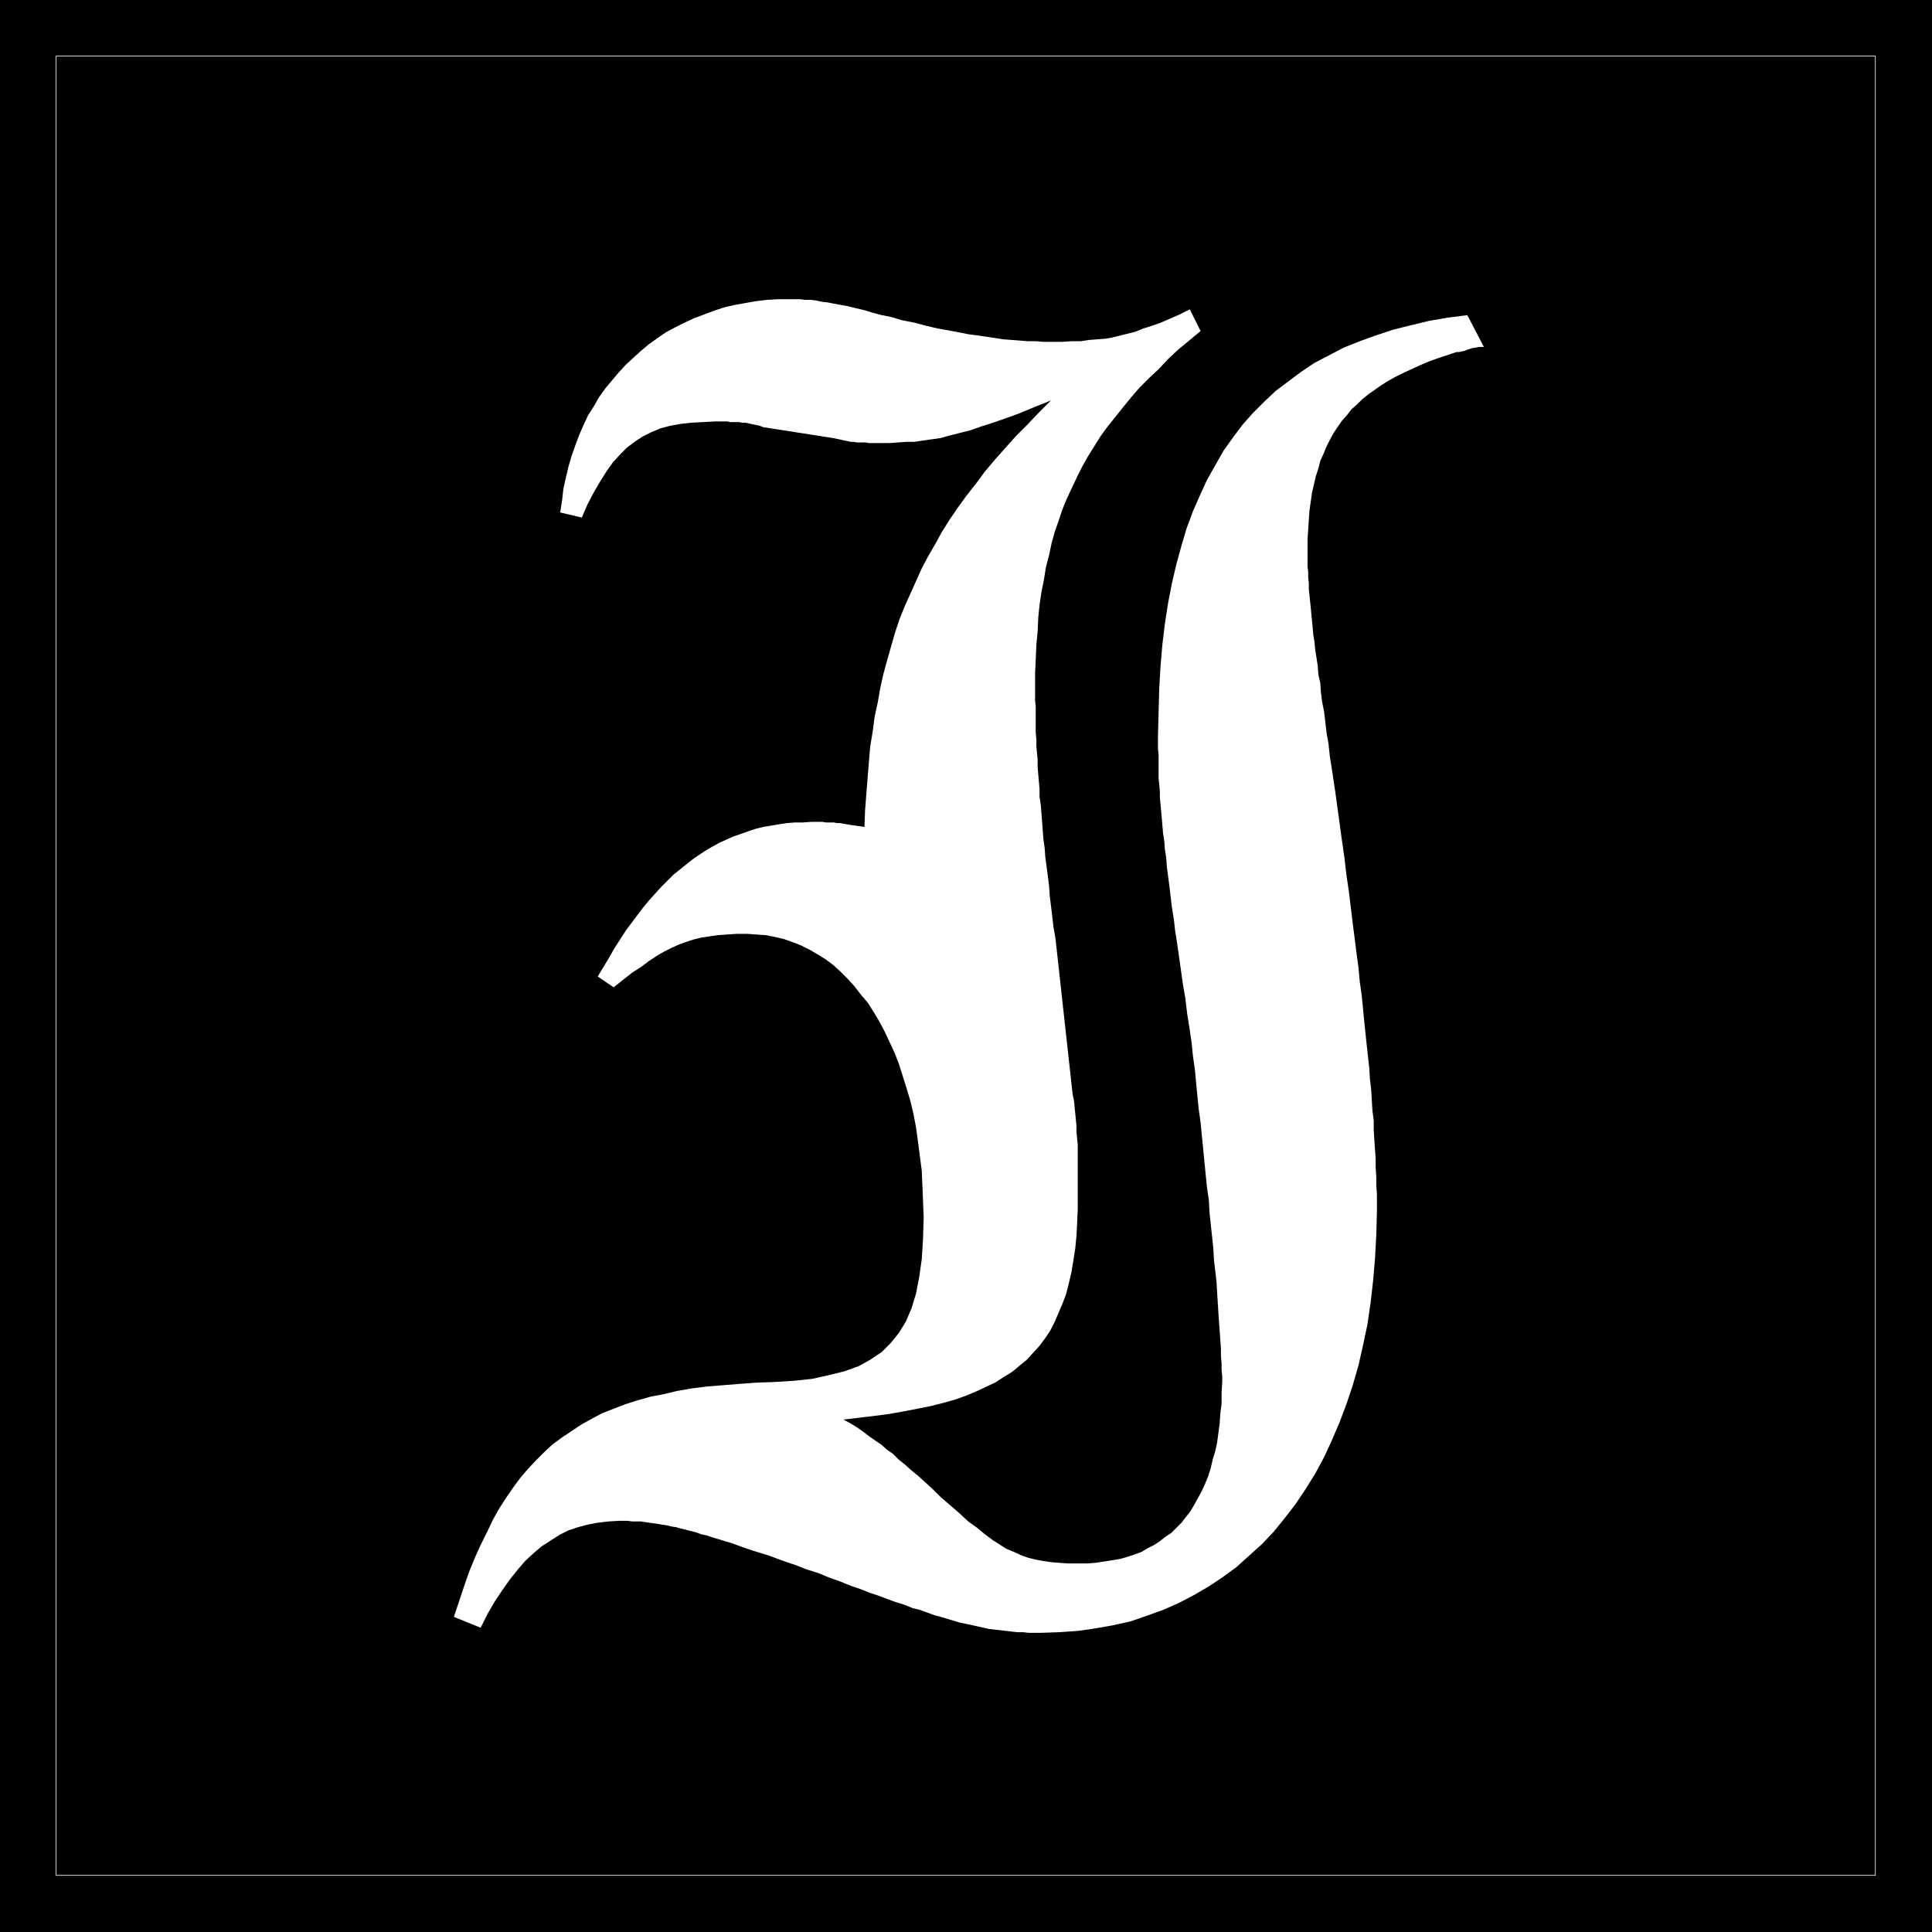 <?xml version="1.0" encoding="UTF-8" standalone="no"?>
<svg
   version="1.0"
   width="129.766mm"
   height="129.766mm"
   id="svg3"
   sodipodi:docname="Olde I.WMF"
   xmlns:inkscape="http://www.inkscape.org/namespaces/inkscape"
   xmlns:sodipodi="http://sodipodi.sourceforge.net/DTD/sodipodi-0.dtd"
   xmlns="http://www.w3.org/2000/svg"
   xmlns:svg="http://www.w3.org/2000/svg">
  <rect width="100%" height="100%" fill="#808080" stroke="none"/>
  <sodipodi:namedview
     id="namedview3"
     pagecolor="#ffffff"
     bordercolor="#000000"
     borderopacity="0.25"
     inkscape:showpageshadow="2"
     inkscape:pageopacity="0.0"
     inkscape:pagecheckerboard="0"
     inkscape:deskcolor="#d1d1d1"
     inkscape:document-units="mm" />
  <defs
     id="defs1">
    <pattern
       id="WMFhbasepattern"
       patternUnits="userSpaceOnUse"
       width="6"
       height="6"
       x="0"
       y="0" />
  </defs>
  <path
     style="fill:#000000;fill-opacity:1;fill-rule:evenodd;stroke:none"
     d="M 0,0 H 490.455 V 490.455 H 0 Z"
     id="path1" />
  <path
     style="fill:none;stroke:#ffffff;stroke-width:0.162px;stroke-linecap:round;stroke-linejoin:round;stroke-miterlimit:4;stroke-dasharray:none;stroke-opacity:1"
     d="M 14.221,14.221 H 476.073 V 476.073 H 14.221 V 14.221"
     id="path2" />
  <path
     style="fill:#ffffff;fill-opacity:1;fill-rule:evenodd;stroke:none"
     d="m 122.008,413.211 -6.787,-2.747 1.293,-3.878 1.293,-3.878 1.293,-3.717 1.454,-3.555 1.454,-3.232 1.616,-3.232 1.454,-3.07 1.616,-2.909 1.778,-2.747 1.778,-2.586 1.778,-2.424 1.939,-2.262 2.101,-2.262 2.101,-2.101 2.101,-1.939 2.424,-1.778 2.424,-1.616 2.424,-1.616 2.586,-1.454 2.747,-1.454 2.909,-1.131 2.909,-1.131 3.07,-0.97 3.394,-0.97 3.394,-0.646 3.394,-0.808 3.717,-0.646 3.878,-0.485 4.04,-0.323 4.04,-0.323 4.363,-0.323 4.525,-0.162 5.171,-0.323 4.525,-0.485 4.363,-0.97 3.878,-0.97 3.555,-1.293 2.909,-1.616 2.909,-1.939 2.262,-2.262 2.101,-2.586 1.778,-2.909 1.454,-3.394 1.131,-3.717 0.808,-4.202 0.646,-4.525 0.323,-5.171 0.162,-5.494 -0.162,-4.04 -0.162,-4.04 -0.162,-3.717 -0.485,-3.717 -0.485,-3.717 -0.485,-3.555 -0.646,-3.394 -0.808,-3.394 -0.97,-3.232 -0.97,-3.07 -0.97,-3.07 -1.131,-2.909 -1.293,-2.747 -1.293,-2.747 -1.293,-2.424 -1.454,-2.424 -1.454,-2.262 -1.778,-2.101 -1.616,-2.101 -1.778,-1.939 -1.778,-1.778 -1.778,-1.616 -1.939,-1.454 -2.101,-1.293 -1.939,-1.131 -2.262,-1.131 -2.101,-0.808 -2.262,-0.808 -2.101,-0.485 -2.424,-0.485 -2.424,-0.162 -2.262,-0.162 h -2.747 l -2.424,0.162 -2.262,0.162 -2.262,0.323 -2.101,0.323 -1.939,0.485 -1.939,0.646 -1.778,0.646 -1.778,0.808 -1.939,0.97 -1.939,1.131 -1.939,1.293 -1.939,1.454 -2.262,1.454 -2.262,1.778 -2.424,1.939 -4.04,-2.747 1.454,-2.424 1.454,-2.424 1.293,-2.262 1.454,-2.262 1.454,-2.262 1.454,-1.939 1.454,-1.939 1.454,-1.939 1.616,-1.939 1.454,-1.616 1.616,-1.778 1.454,-1.454 1.616,-1.616 1.616,-1.293 1.616,-1.293 1.616,-1.293 1.616,-1.131 1.778,-1.131 1.616,-0.97 1.778,-0.97 1.778,-0.808 1.778,-0.808 1.939,-0.646 1.778,-0.646 1.939,-0.646 1.939,-0.485 1.939,-0.323 1.939,-0.323 2.101,-0.323 2.101,-0.162 h 1.939 l 2.262,-0.162 h 0.646 0.808 0.646 0.646 l 0.808,0.162 h 0.646 0.808 0.646 l 0.808,0.162 h 0.808 l 0.808,0.162 0.97,0.162 0.97,0.162 1.131,0.162 1.131,0.162 1.131,0.162 0.162,-4.202 0.323,-4.202 0.323,-4.04 0.323,-4.04 0.323,-3.878 0.646,-3.878 0.485,-3.717 0.808,-3.717 0.646,-3.717 0.808,-3.555 0.97,-3.555 0.97,-3.394 0.97,-3.394 1.131,-3.394 1.293,-3.232 1.454,-3.232 1.454,-3.232 1.454,-3.232 1.616,-3.07 1.778,-3.07 1.778,-3.232 1.939,-3.07 2.101,-3.07 2.101,-2.909 2.424,-3.07 2.262,-3.07 2.586,-3.07 2.586,-2.909 2.747,-3.07 2.909,-2.909 2.909,-3.07 3.07,-3.07 -4.04,1.616 -3.878,1.616 -3.555,1.293 -3.232,1.131 -3.07,0.97 -2.747,0.97 -2.586,0.646 -2.586,0.646 -2.262,0.646 -2.262,0.323 -2.262,0.323 -2.101,0.323 h -2.101 l -2.101,0.162 -2.262,0.162 h -2.101 -0.808 -0.808 -0.646 -0.808 l -0.808,-0.162 h -0.808 -0.646 -0.808 l -0.808,-0.162 h -0.808 l -0.646,-0.162 -0.808,-0.162 -0.808,-0.162 -0.646,-0.162 -0.808,-0.162 -0.808,-0.162 -17.614,-2.747 -0.808,-0.323 -0.646,-0.162 -0.808,-0.162 -0.808,-0.162 -0.646,-0.162 -0.808,-0.162 h -0.808 l -0.808,-0.162 h -0.646 -0.808 -0.808 l -0.646,-0.162 h -0.808 -0.808 -0.808 -0.646 l -3.232,0.162 -2.909,0.162 -2.909,0.323 -2.586,0.485 -2.424,0.646 -2.262,0.97 -2.262,1.131 -1.939,1.293 -1.939,1.454 -1.778,1.778 -1.778,1.939 -1.616,2.262 -1.616,2.586 -1.616,2.747 -1.616,3.07 -1.454,3.394 -5.494,-1.293 0.485,-3.07 0.323,-2.909 0.646,-2.909 0.646,-2.747 0.808,-2.747 0.97,-2.747 0.97,-2.586 1.131,-2.586 1.131,-2.424 1.454,-2.262 1.293,-2.262 1.616,-2.262 1.616,-1.939 1.778,-2.101 1.778,-1.939 1.939,-1.778 1.939,-1.778 1.939,-1.616 2.262,-1.616 2.101,-1.454 2.424,-1.293 2.262,-1.131 2.424,-1.131 2.586,-0.97 2.586,-0.97 2.424,-0.808 2.747,-0.646 2.747,-0.485 2.747,-0.485 2.747,-0.323 2.909,-0.162 h 2.909 1.293 1.293 l 1.293,0.162 h 1.293 l 1.454,0.162 1.454,0.323 1.454,0.162 1.616,0.323 1.778,0.323 1.778,0.323 1.939,0.485 2.101,0.485 2.101,0.646 2.424,0.646 2.424,0.485 2.747,0.808 3.232,0.646 3.07,0.808 2.747,0.646 2.747,0.485 2.586,0.485 2.424,0.485 2.424,0.323 2.262,0.323 2.101,0.323 2.101,0.323 2.101,0.162 2.101,0.162 1.939,0.162 h 2.101 l 1.939,0.162 h 1.939 2.747 l 2.586,-0.162 h 2.262 l 2.101,-0.323 2.101,-0.162 2.101,-0.162 1.778,-0.323 1.939,-0.485 1.939,-0.485 1.939,-0.485 1.939,-0.808 2.101,-0.646 2.262,-0.808 2.262,-0.97 2.586,-1.131 2.586,-1.293 2.747,5.494 -2.909,2.424 -2.747,2.262 -2.586,2.424 -2.424,2.586 -2.424,2.262 -2.424,2.424 -2.101,2.424 -2.101,2.586 -1.939,2.424 -1.939,2.424 -1.778,2.424 -1.616,2.586 -1.616,2.586 -1.454,2.586 -1.293,2.586 -1.293,2.747 -1.293,2.747 -1.131,2.747 -0.97,2.909 -0.97,2.747 -0.808,2.909 -0.646,3.07 -0.808,3.07 -0.485,3.07 -0.646,3.232 -0.485,3.232 -0.323,3.232 -0.162,3.555 -0.323,3.394 -0.162,3.717 -0.162,3.555 v 3.717 1.616 1.616 l 0.162,1.454 v 1.616 1.616 1.616 1.778 l 0.162,1.616 v 1.778 l 0.162,1.778 0.162,1.616 v 1.939 l 0.162,1.939 0.162,1.778 0.162,1.939 v 1.939 l 0.323,2.101 0.162,2.101 0.162,2.101 0.162,2.101 0.162,2.262 0.323,2.262 0.162,2.262 0.323,2.424 0.323,2.424 0.323,2.586 0.162,2.424 0.323,2.586 0.323,2.747 0.323,2.747 0.485,2.747 0.323,2.909 4.04,36.683 0.323,1.454 0.162,1.616 0.162,1.616 0.162,1.616 0.162,1.616 v 1.616 l 0.162,1.616 0.162,1.616 v 1.778 1.616 1.616 1.616 1.616 1.616 1.616 1.454 3.555 l -0.162,3.555 -0.162,3.232 -0.323,3.232 -0.485,3.07 -0.485,2.909 -0.646,2.747 -0.646,2.586 -0.97,2.586 -0.97,2.262 -0.97,2.262 -1.131,2.262 -1.293,1.939 -1.454,1.939 -1.616,1.778 -1.616,1.778 -1.778,1.454 -1.939,1.616 -2.101,1.293 -2.262,1.454 -2.424,1.131 -2.424,1.131 -2.747,1.131 -2.747,0.97 -2.909,0.808 -3.232,0.808 -3.232,0.646 -3.394,0.646 -3.555,0.646 -3.717,0.485 -4.04,0.485 -4.04,0.485 1.778,0.97 1.616,0.97 1.616,1.131 1.454,1.131 1.616,1.131 1.454,0.97 1.454,1.293 1.616,1.131 1.454,1.454 1.616,1.293 1.616,1.454 1.778,1.454 1.778,1.616 1.939,1.778 1.939,1.939 2.262,1.939 2.424,2.101 2.262,2.101 2.262,1.616 1.939,1.616 1.939,1.454 1.778,1.131 1.778,1.131 1.939,0.808 1.778,0.808 1.778,0.646 1.939,0.485 1.778,0.323 2.101,0.323 2.101,0.162 2.262,0.162 h 2.424 2.262 l 2.262,-0.162 2.101,-0.323 2.101,-0.323 1.939,-0.323 1.778,-0.485 1.939,-0.646 1.778,-0.646 1.616,-0.97 1.616,-0.808 1.454,-0.97 1.454,-1.131 1.454,-0.97 1.293,-1.293 1.293,-1.293 1.131,-1.454 1.131,-1.454 0.97,-1.616 0.97,-1.778 0.97,-1.778 0.808,-1.778 0.808,-1.939 0.646,-2.101 0.485,-2.101 0.646,-2.101 0.485,-2.262 0.323,-2.424 0.323,-2.424 0.162,-2.424 0.323,-2.586 v -2.747 l 0.162,-2.747 v -1.454 l -0.162,-1.616 v -1.616 l -0.162,-1.939 v -1.939 l -0.162,-2.101 -0.162,-2.262 -0.162,-2.262 -0.162,-2.424 -0.162,-2.586 -0.162,-2.586 -0.162,-2.747 -0.323,-2.747 -0.323,-2.747 -0.162,-2.909 -0.323,-3.07 -0.323,-3.07 -0.323,-3.07 -0.162,-3.07 -0.485,-3.232 -0.323,-3.232 -0.323,-3.232 -0.323,-3.394 -0.323,-3.232 -0.323,-3.394 -0.485,-3.394 -0.323,-3.232 -0.323,-3.394 -0.323,-3.394 -0.485,-3.394 -0.323,-3.232 -0.485,-3.394 -0.646,-4.04 -0.485,-4.04 -0.646,-3.717 -0.485,-3.555 -0.485,-3.394 -0.485,-3.394 -0.485,-3.07 -0.323,-2.909 -0.485,-2.909 -0.323,-2.747 -0.323,-2.747 -0.323,-2.424 -0.323,-2.424 -0.162,-2.262 -0.323,-2.101 -0.162,-2.101 -0.323,-2.101 -0.162,-1.939 -0.162,-1.939 -0.162,-1.778 -0.162,-1.778 -0.162,-1.616 v -1.616 l -0.162,-1.778 -0.162,-1.454 v -1.616 -1.454 -1.616 -1.454 l -0.162,-1.454 v -1.616 -1.454 l 0.162,-6.141 0.162,-5.979 0.323,-5.656 0.485,-5.656 0.646,-5.333 0.808,-5.171 0.97,-5.01 1.131,-4.848 1.293,-4.686 1.293,-4.363 1.616,-4.363 1.778,-4.04 1.778,-3.878 2.101,-3.717 2.101,-3.717 2.424,-3.394 2.424,-3.232 2.586,-2.909 2.909,-2.909 2.909,-2.747 3.232,-2.424 3.232,-2.424 3.394,-2.262 3.717,-1.939 3.717,-1.939 4.04,-1.616 4.04,-1.454 4.363,-1.454 4.525,-1.131 4.686,-1.131 4.686,-0.808 5.01,-0.646 4.202,8.08 h -1.131 l -0.97,0.162 -0.97,0.162 -0.97,0.323 -0.808,0.323 -0.808,0.162 -0.646,0.162 h -0.646 l -2.424,0.808 -2.424,0.808 -2.262,0.808 -2.262,0.97 -2.101,0.97 -2.101,0.97 -1.939,0.97 -1.778,0.97 -1.778,1.131 -1.616,1.131 -1.616,1.131 -1.616,1.293 -1.293,1.293 -1.454,1.293 -1.131,1.454 -1.293,1.454 -1.131,1.616 -0.97,1.454 -0.97,1.778 -0.808,1.616 -0.808,1.939 -0.808,1.778 -0.485,1.939 -0.646,1.939 -0.485,2.101 -0.485,2.101 -0.323,2.262 -0.323,2.262 -0.162,2.262 -0.162,2.586 -0.162,2.424 v 2.747 1.293 1.454 1.454 l 0.162,1.293 v 1.454 l 0.162,1.454 v 1.616 l 0.162,1.454 0.162,1.616 0.162,1.454 0.162,1.778 0.162,1.616 0.162,1.778 0.162,1.778 0.323,1.939 0.162,1.939 0.323,1.939 0.323,2.101 0.162,2.262 0.485,2.101 0.162,2.424 0.323,2.424 0.485,2.424 0.323,2.747 0.323,2.747 0.485,2.747 0.323,3.07 0.485,3.07 0.485,3.232 0.485,3.232 0.485,3.555 0.485,3.555 0.646,4.686 0.646,4.525 0.485,4.202 0.646,4.363 0.485,4.04 0.485,4.04 0.485,3.717 0.485,3.878 0.485,3.555 0.323,3.555 0.485,3.394 0.323,3.232 0.323,3.394 0.323,3.07 0.323,3.07 0.323,2.909 0.323,2.909 0.162,2.747 0.323,2.747 0.162,2.747 0.162,2.586 0.323,2.586 v 2.424 l 0.162,2.424 0.162,2.424 0.162,2.262 v 2.262 l 0.162,2.424 v 2.101 l 0.162,2.262 v 2.262 2.101 l -0.162,5.979 -0.323,5.979 -0.485,5.656 -0.646,5.656 -0.808,5.494 -1.131,5.333 -1.131,5.01 -1.454,5.01 -1.616,4.848 -1.778,4.686 -1.939,4.525 -1.939,4.202 -2.262,4.202 -2.424,3.878 -2.586,3.878 -2.747,3.555 -2.747,3.394 -3.07,3.232 -3.232,2.909 -3.232,2.909 -3.555,2.586 -3.394,2.262 -3.878,2.262 -3.717,1.939 -4.04,1.778 -4.04,1.454 -4.202,1.454 -4.363,0.97 -4.525,0.808 -4.525,0.646 -4.686,0.323 -4.686,0.162 h -1.616 -1.454 l -1.454,-0.162 h -1.454 l -1.454,-0.162 -1.293,-0.162 -1.454,-0.162 -1.454,-0.162 -1.454,-0.162 -1.454,-0.323 -1.454,-0.323 -1.454,-0.323 -1.454,-0.323 -1.616,-0.323 -1.616,-0.485 -1.616,-0.485 -1.616,-0.485 -1.778,-0.485 -1.778,-0.646 -1.778,-0.646 -1.939,-0.485 -1.939,-0.808 -2.101,-0.646 -2.262,-0.808 -2.101,-0.808 -2.424,-0.808 -2.424,-0.97 -2.424,-0.808 -2.747,-1.131 -2.747,-0.97 -2.747,-1.131 -3.07,-0.97 -2.424,-0.97 -2.424,-0.808 -2.262,-0.808 -2.101,-0.808 -2.101,-0.646 -2.101,-0.646 -1.939,-0.646 -1.778,-0.646 -1.778,-0.646 -1.616,-0.485 -1.616,-0.485 -1.616,-0.485 -1.454,-0.485 -1.454,-0.323 -1.293,-0.485 -1.293,-0.323 -1.293,-0.323 -1.293,-0.323 -1.131,-0.323 -1.131,-0.162 -1.293,-0.323 -1.131,-0.162 -0.97,-0.162 -1.131,-0.162 -1.131,-0.162 -1.131,-0.162 -0.97,-0.162 h -1.131 -1.131 l -1.131,-0.162 h -0.97 -1.131 l -2.747,0.162 -2.747,0.323 -2.586,0.485 -2.424,0.646 -2.424,0.808 -2.262,1.131 -2.262,1.454 -2.262,1.454 -2.101,1.778 -2.101,1.939 -1.939,2.262 -1.939,2.424 -1.939,2.747 -1.939,2.909 -1.778,3.07 z"
     id="path3" />
</svg>
